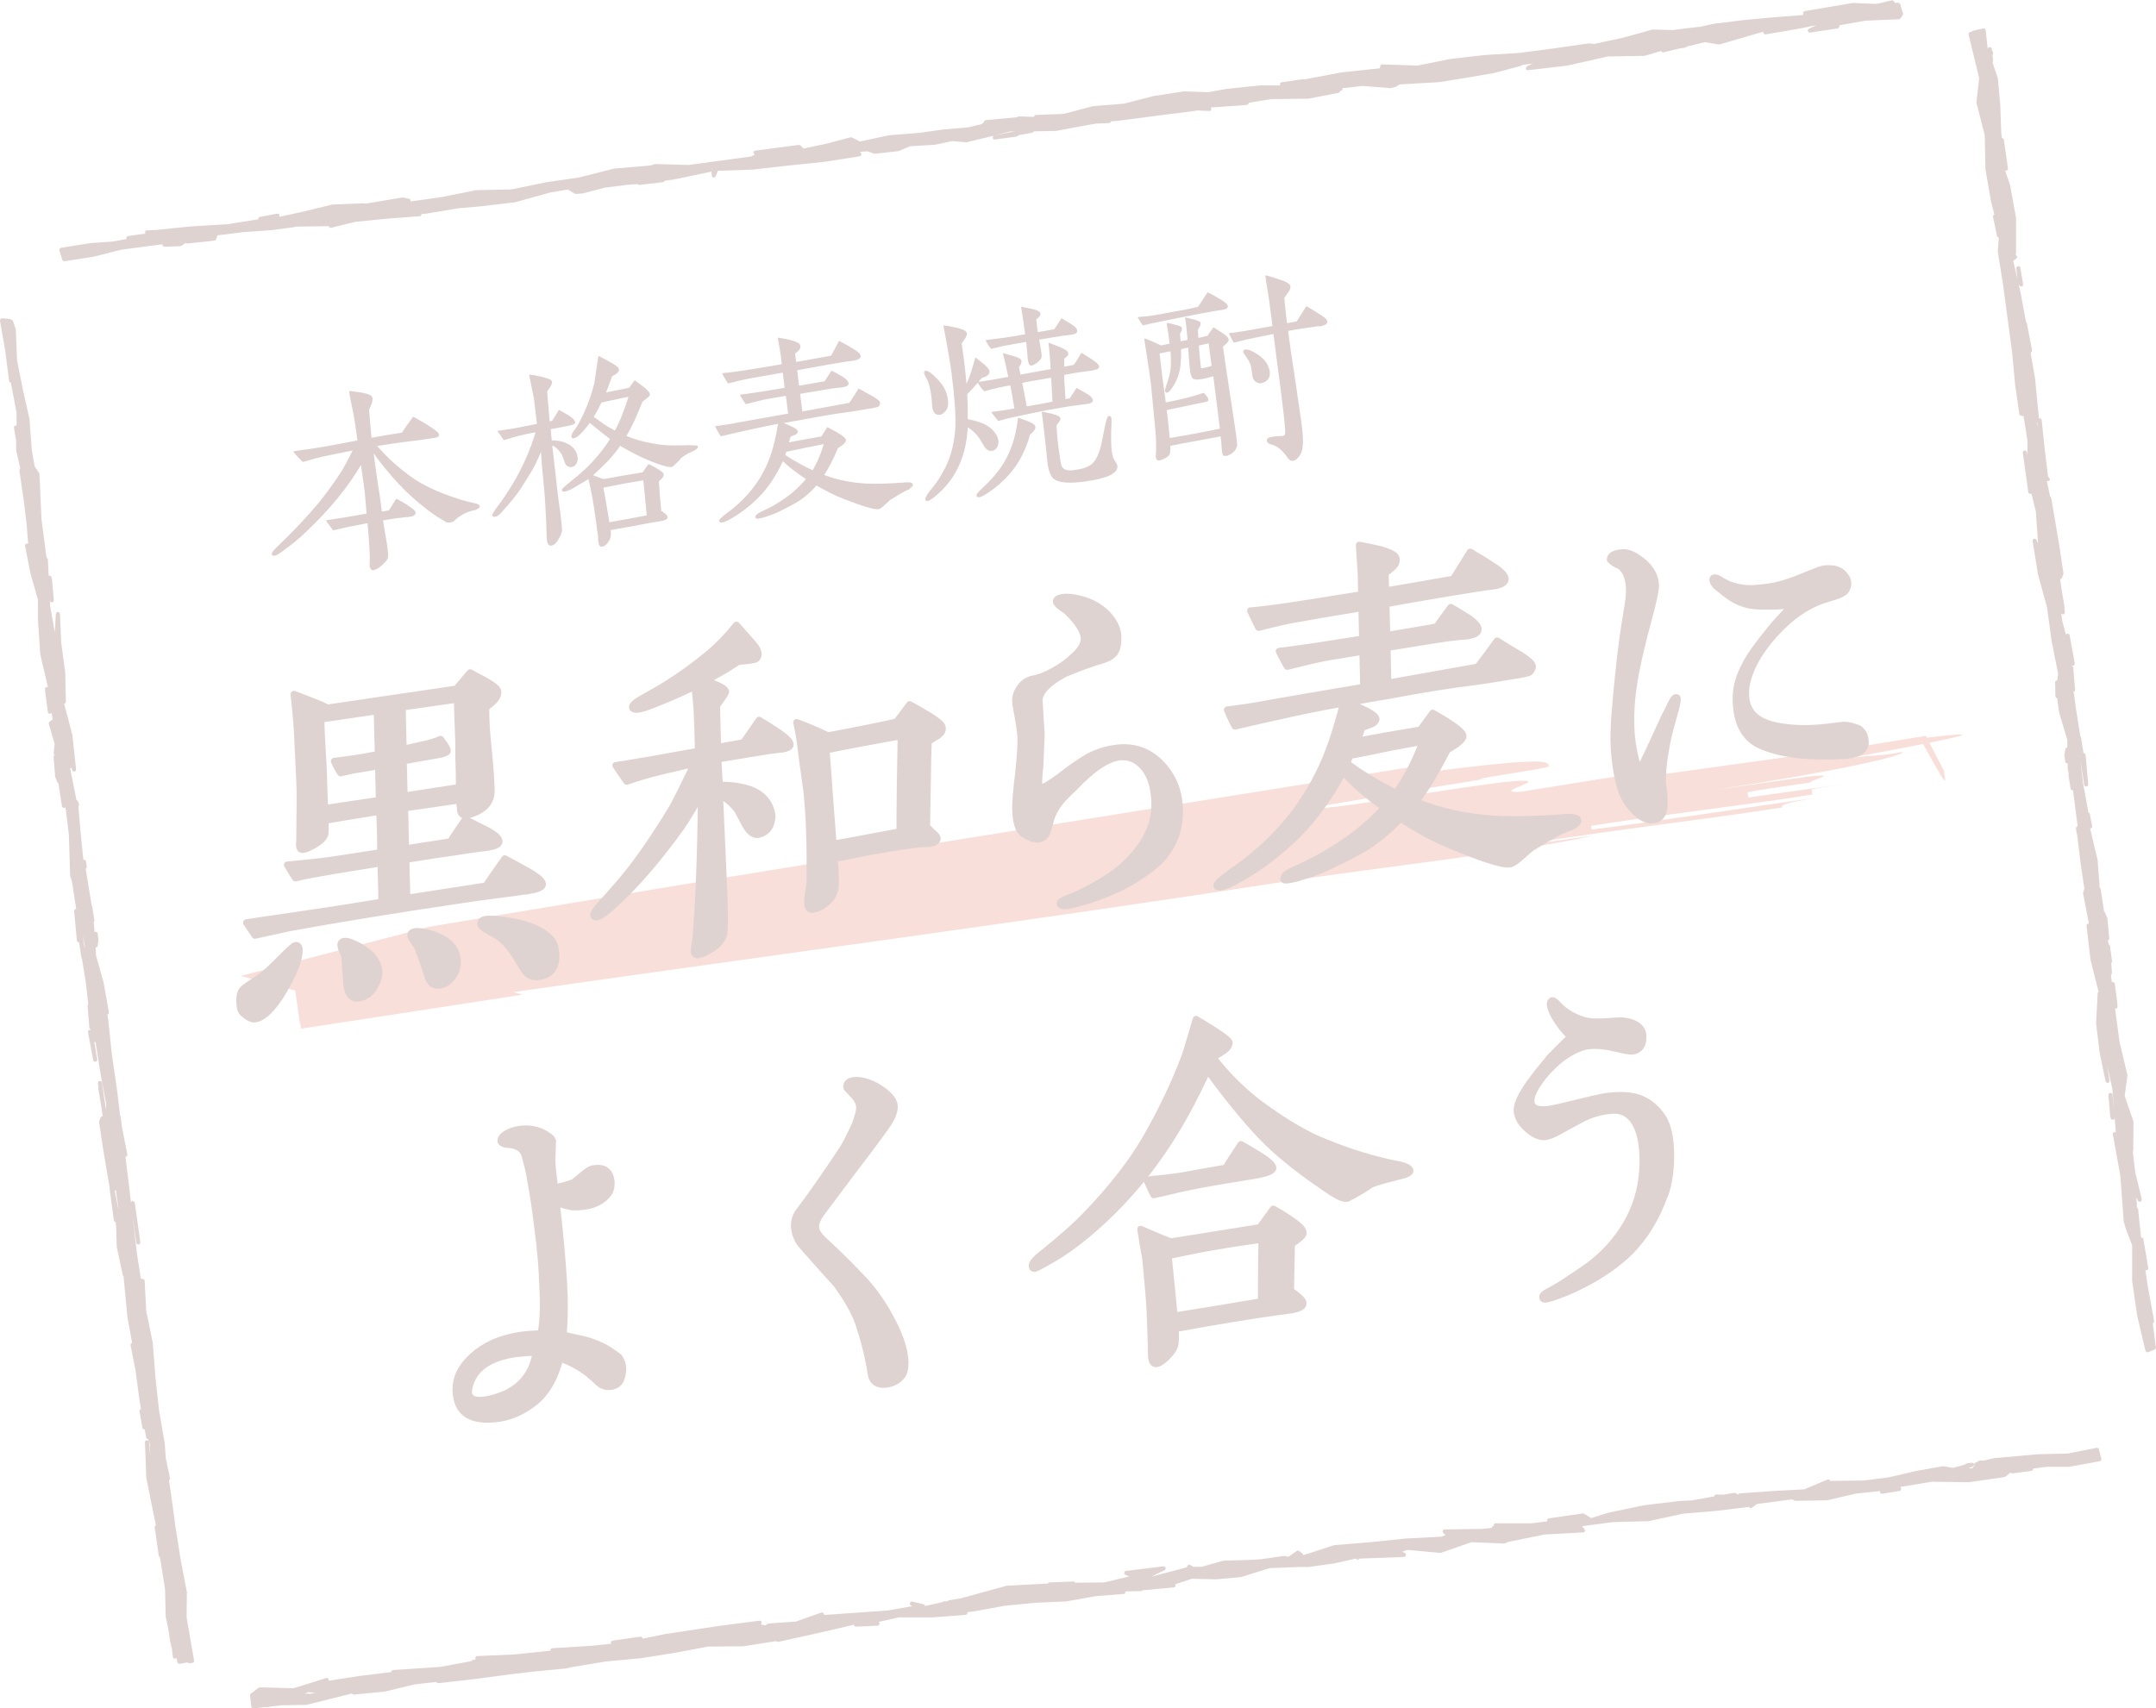 <?xml version="1.0" encoding="UTF-8"?>
<svg id="_レイヤー_2" data-name="レイヤー 2" xmlns="http://www.w3.org/2000/svg" viewBox="0 0 159 126" width="159" height="126">
  <defs>
    <style>
      .cls-1, .cls-2 {
        stroke-width: 0px;
      }

      .cls-1, .cls-3 {
        fill: #dfd3d1;
      }

      .cls-2 {
        fill: #dc6245;
        opacity: .2;
      }

      .cls-4 {
        fill: #dccfce;
        stroke: #dccfce;
        stroke-width: .1px;
      }

      .cls-4, .cls-3 {
        stroke-linecap: round;
        stroke-linejoin: round;
      }

      .cls-3 {
        stroke: #dfd3d1;
        stroke-width: .5px;
      }
    </style>
  </defs>
  <g id="_レイヤー_1-2" data-name="レイヤー 1">
    <g>
      <path class="cls-2" d="m142.11,54.42s-.05-.1-.07-.14c-2.03.33-4.03.65-5.99.97-4.86.67-9.73,1.35-14.61,2.03.58-.21,1.23-.46,0-.36-2.32.37-6.97,1.11-9.3,1.49-2.36.1,2.24-.91-.13-.81-2.36.1-11.63,1.77-13.98,1.96-7.01.94,4.61-1.01,11.58-2.12-2.35.19,4.65-.74,4.62-.92-.06-.36-.11-.72-9.45.5-2.34.28-.06-.36-.09-.54-11.79,1.89-24,3.85-36.27,5.82-6.13,1-12.28,2.01-18.39,3-6.14,1.02-12.25,2.04-18.29,3.05-2.3.6-4.57,1.19-6.83,1.78l-7.16,1.86,4.02,1.08.35,2.42s.01,0,.02,0l.06.39,6.07-.93,10.27-1.58-.67-.19c18.82-2.69,39.03-5.38,56.31-8.06,6.98-1.08,18.68-2.37,23.27-3.48l-6.99.99c6.95-1.26,13.98-1.98,20.95-3.06-.03-.18-.04-.27,2.28-.69-4.66.66-11.64,1.74-16.31,2.31l-.04-.27c4.65-.75,11.67-1.56,16.31-2.31-.01-.09-.04-.27-.05-.36,0-.04.57-.15,1.45-.28.87-.13,2.04-.3,3.2-.46-2.33.33-6.99.99-9.32,1.32-.01-.09-.04-.27-.05-.36,0-.04.57-.15,1.44-.28.87-.13,2.04-.3,3.2-.47-.03-.18,2.28-.69-.06-.45-2.33.33-4.66.66-6.99.99,4.65-.71,8.13-1.33,10.44-1.82,2.31-.49,3.45-.83,3.43-.97-2.32.42-2.36.15-4.67.57,2.24-.41,4.47-.82,6.16-1.16l.09.17c2.25,4.14,1.32,1.96,1.48,1.88-.37-.72-.74-1.43-1.11-2.14,2.81-.57,3.75-.85-.19-.37Z"/>
      <g>
        <path class="cls-1" d="m154.62,106.8l-2.11.42-2.2.05-3.24.29-.77.18h-.33s-.08.03-.11.07l-.04.04-.11.03c-.08.02-.13.09-.11.17,0,.02,0,.03.02.05l-.07.08s-.04.06-.04.09l-.2.06-.08-.07.24-.07c.08-.02.12-.1.11-.17s-.09-.13-.17-.12l-.37.05c-.05,0-.09.04-.11.08l-.92.25-.52-.1-.18-.02s-.03,0-.05,0l-2.01.36-1.98.46-1.8.23-2.5.03s-.03-.06-.05-.08c-.04-.03-.1-.04-.15-.02l-1.7.72-2.37.13-2.39.17c-.06,0-.11.04-.13.09l-.18-.11s-.07-.03-.1-.02l-.81.14-.5-.02c-.09-.01-.15.06-.16.14l-1.68.3-.9.04-2.62.32-2.59.54-1.3.4-.52-.32s-.07-.03-.1-.02l-2.49.36c-.08.01-.13.08-.13.16,0,.02,0,.04.01.06l-1.18.15h-2.62s0-.01,0-.01c-.08,0-.15.06-.15.15,0,.01.01.02.01.04h-.02c-.08.01-.13.08-.13.15l-.69.08-2.79.04c-.06,0-.11.04-.14.09-.02.06-.01.12.03.16l.17.17-.29.11-2.63.14-2.63.27-2.67.22-2.26.74s-.02-.09-.06-.12l-.26-.19c-.05-.04-.12-.04-.17,0l-.62.43-.25-.07s-.04,0-.06,0l-1.72.25-.87.05-1.84.05s-.03,0-.04,0l-1.62.46h-.61s-.02-.03-.04-.04l-.2-.1c-.07-.04-.16,0-.2.06-.02.03-.02.07-.02.11l-2.66.7,1-.48c.07-.03.1-.11.08-.18-.02-.07-.09-.11-.16-.11l-2.76.34c-.07,0-.12.06-.13.13,0,.07.03.13.09.16l.27.12-1.84.44-2.14.02c-.02-.06-.07-.09-.14-.09l-1.75.07c-.06,0-.1.04-.13.08l-3.02.16-3.39.93-.89.15s-.06.02-.08.05l-.16.04s-.02-.01-.02-.02c-.04-.01-.08,0-.12.01l-.12.06-1.25.28c0-.06-.05-.12-.11-.13l-.83-.2c-.07-.02-.15.02-.17.09s0,.15.06.19l.1.06-1.81.32-4.69.33s0-.07-.01-.1c-.03-.07-.11-.1-.19-.08l-1.89.67-1.06.07s0,0-.01,0h-.05s-.86.07-.86.07c-.02,0-.05,0-.07.02l-.21.12s-.07-.03-.11-.03h-.03s0,0,0,0l-.18-.05c.05-.03.08-.1.07-.16-.02-.07-.09-.12-.17-.11l-2.93.38-4.04.61-1.64.34s0-.05-.02-.07c-.03-.06-.09-.09-.15-.08l-2.04.29c-.08.01-.13.08-.13.16,0,.03,0,.05.02.07l-1.41.15-2.93.18c-.08,0-.14.07-.14.16,0,0,0,.02,0,.02l-2.64.28-2.76.12c-.08,0-.14.07-.14.15,0,.04.02.07.04.1l-.2.03c-.05,0-.09.04-.11.09l-2.33.43-3.46.23c-.08,0-.14.07-.14.15l-2.36.29-2.25.35s.01-.1-.02-.15c-.04-.05-.1-.07-.16-.05l-2.4.75-2.5-.06s-.07,0-.09.03l-.57.43s-.06.09-.06.14l.1.82c0,.08.07.13.15.13,0,0,.01,0,.02,0l.88-.1s.07.02.11.02l.26-.06.81-.09,1.82-.03,3.37-.84c.03.06.08.09.15.08l2.27-.22,2.19-.53,1.6-.18s.07.09.13.09c0,0,.01,0,.02,0l2.57-.29s0,0,.01,0l2.94-.39,1.65-.19,2.21-.21.38-.09,2.58-.43,2.61-.24,2.5-.4,2.45-.46,2.57-.02,2.45-.38.08.04s.07.02.1.01l2.88-.64,2.67-.62s.02.07.04.09c.03.03.07.05.12.05l1.59-.07c.08,0,.14-.07.14-.15,0-.05-.02-.1-.06-.13l1.48-.33h2.48s2.45-.19,2.45-.19c.08,0,.14-.07.14-.15,0-.02,0-.03,0-.05l.55-.07,2.2-.4,2.24-.22,2.28-.1,2.2-.39,2.04-.16c.06,0,.11-.04.13-.1,0-.03.01-.06,0-.09l1.16-.02s.08-.02.11-.06l2.29-.21c.08,0,.14-.07.14-.15,0-.03-.02-.05-.03-.07l.15-.06,1.08-.36,1.8.04,1.81-.16,2.15-.67,2.23-.08h.62s1.82-.25,1.82-.25l1.68-.37h0c.04.07.12.1.19.06l.12-.06,3.23-.12c.07,0,.12-.05.14-.11.02-.07-.01-.13-.07-.17l-.19-.11.39-.13,2.38.22s.04,0,.06,0l2.26-.79,2.39.1s.04,0,.06-.01l.27-.11,2.7-.55,2.82-.15c.06,0,.11-.04.13-.09.02-.05.01-.11-.03-.16l-.18-.21,2.28-.3,2.63-.07,2.53-.55,2.59-.22,2.28-.28s.01.02.02.03c.05.06.14.07.2.03l.38-.28,2.59-.34.16.09s.06.01.08.02l2.33-.04,2.17-.5,1.74-.18s-.01.07,0,.11c.03.06.09.1.16.09l1.27-.21c.07-.01.13-.08.13-.15,0-.06-.04-.11-.09-.14l2.35-.39,2.72.04,2.63-.38s.05-.02.08-.03l.37-.31s.07.07.12.07c0,0,.01,0,.02,0l1.4-.19c.08-.01.13-.07.13-.15,0,0,0-.01,0-.02l1.03-.13h1.64s2.24-.41,2.24-.41c.04,0,.08-.03.1-.07.02-.03.03-.08.02-.12l-.18-.69c-.02-.08-.1-.12-.17-.11ZM22.72,124.93h-.24s.25-.11.25-.11l.5.05-.41.09s-.06-.03-.09-.03h0Z"/>
        <path class="cls-1" d="m158.76,97.62c.07-.02.12-.1.1-.17l-.51-2.84-.13-.93s.04.02.06.02c0,0,.02,0,.03,0,.08-.02.13-.09.12-.17l-.36-2.12c-.01-.08-.08-.13-.17-.12l-.22-2.09c0-.05-.04-.09-.08-.12l-.05-.76.11.24c.03.07.11.1.19.08.07-.03.11-.1.1-.18l-.49-2.03-.17-1.49s.03-.06.03-.09l.02-2.07s0-.03,0-.05l-.65-1.89.2-1.5s0-.04,0-.05l-.58-2.43-.33-2.47s.02.01.04.01c0,0,0,0,.01,0,.08,0,.14-.08.13-.16l-.02-.31s0,0,0,0l-.18-1.37c-.01-.08-.09-.13-.17-.13-.02,0-.03.02-.05.03l-.06-.52.06-.13s.01-.05.01-.07l-.05-.68s.06-.08.06-.14l-.15-1.11c0-.05-.04-.1-.09-.12l-.04-.2s-.02-.06-.04-.08l-.02-.02c.08-.01.13-.08.13-.16l-.13-1.45s0-.03-.01-.04l-.17-.42s-.04-.06-.07-.08l-.1-.67s0,0,0-.01l-.15-.97s-.03-.08-.07-.1l-.16-2.07-.55-2.31s.02,0,.03,0c.07-.01.12-.08.12-.15,0,0,0-.02,0-.03l-.17-.88c-.01-.05-.05-.09-.1-.1l-.4-2.19-.19-1.62.06.37s0,0,0,0l.21,1.37c.01.07.08.13.15.13,0,0,.01,0,.02,0,.08,0,.14-.08.13-.16l-.19-2.16c0-.08-.08-.13-.15-.14,0,0,0,0-.01,0l-.18-1.15s-.02-.06-.05-.08l-.35-2.22s0,0,0,0l-.1-.8s0-.01,0-.02l-.06-.24c.07-.02.12-.08.12-.15l-.13-1.64c0-.06-.05-.1-.1-.12v-.04s.03.02.06.02c0,0,.02,0,.03,0,.08-.02.13-.09.12-.17l-.38-2.08c-.01-.08-.09-.13-.17-.12-.05,0-.08.04-.1.09l-.27-1.02-.09-.59c.02.06.07.1.13.1,0,0,.02,0,.02,0,.07-.01.13-.08.13-.15,0,0,0-.02,0-.02l-.03-.2v-.14s0-.02,0-.03c0,0,0-.02,0-.02l-.02-.12h0s0-.02,0-.02l-.21-1.25s0,0,0-.01l-.09-.64s0,0,0,0c.06,0,.12-.04.14-.1l.1-.29s.01-.05,0-.07l-.28-1.87-.31-1.85s0,0,0,0l-.31-1.82s-.04-.08-.08-.1l-.24-1.14h.04c.07.03.14,0,.17-.07s0-.14-.05-.19l-.07-.05-.25-2.05-.22-2.13c0-.08-.08-.14-.16-.13-.01,0-.02.01-.04.02l-.29-2.97-.31-1.76v-.15c.06-.03.1-.09.09-.16l-.39-2.02s-.03-.07-.06-.09l-.36-1.95-.18-.81.06.09s.08.07.13.07c.02,0,.04,0,.05,0,.07-.03.11-.09.09-.17l-.2-1.2c-.01-.08-.08-.14-.17-.12-.08.01-.14.08-.13.16l.08.78-.31-1.34.22-.16s.06-.06.06-.1c0-.04,0-.08-.04-.12l-.07-.08s.04-.06.04-.1v-2.6s-.44-2.42-.44-2.42l-.37-1.09s.04.02.06.02c0,0,.01,0,.02,0,.08-.01.13-.08.13-.15,0,0,0-.01,0-.02l-.03-.22s0,0,0,0l-.27-1.89c-.01-.07-.08-.12-.14-.12l-.05-.35-.07-2.02-.18-2.04-.4-1.18s.05-.06.05-.11c0,0,0-.01,0-.02l-.05-.42c.05-.04.07-.11.04-.18l-.05-.11s-.02-.02-.03-.03v-.12c-.02-.08-.1-.14-.18-.13-.08,0-.13.07-.13.15l-.15-1.4s-.03-.08-.06-.11c-.04-.02-.08-.03-.12-.02l-.76.17s-.07.03-.09.07l-.11.02s-.08.03-.1.07c-.02.03-.03.08-.02.12l.78,3.22-.2,1.76s0,.04,0,.05l.61,2.4.05,2.49.42,2.42.24.94c-.06.02-.1.07-.1.13,0,0,0,.02,0,.03l.25,1.2s0,0,0,0l.04.21c.01.07.07.11.14.12l-.08,1.03.39,2.45.66,4.91.23,2.47.31,2.16c0,.07.06.12.13.13l.18.02.29,1.82v1.08s-.04-.23-.04-.23c-.01-.08-.08-.14-.17-.13-.08.01-.13.07-.13.15,0,0,0,.01,0,.02l.4,2.9c.01.08.07.13.15.13,0,0,.01,0,.02,0,.02,0,.04-.02.06-.03l.33,1.34.16,2.31s-.01,0-.02,0l-.09-.22c-.03-.07-.11-.11-.18-.09-.07.02-.12.09-.11.17l.4,2.47.66,2.41.34,2.49.48,2.41-.06.5s-.01,0-.02,0c-.08,0-.14.07-.14.15l.02,1.01c0,.08.06.14.13.15l.14,1.03.61,2.05v.56c-.06,0-.14.05-.15.13l-.06.41s0,.03,0,.04l.06.46c0,.08.07.13.15.13h0s.02,0,.03-.01v.46s.08.28.08.28c-.02.02-.03.05-.03.08,0,0,0,.02,0,.02l.16,1.03c.01.07.08.13.15.13,0,0,.02,0,.02,0,0,0,0,0,.01,0l.34,2.64c-.07.01-.12.07-.12.14,0,0,0,.01,0,.02l.05.39s.02.04.03.05l.26,2.15.28,1.87s-.04.06-.04.09c0,.02,0,.03,0,.05v.03s-.01,0-.02.02c-.03.04-.05.08-.04.13l.43,2.25s-.03,0-.05,0c-.08.02-.13.09-.12.16l.29,2.51.59,2.35s-.06.07-.06.11l-.12,2.21.26,2.16.44,2.13c.02.08.09.13.17.12.08-.01.13-.09.12-.17l-.15-1.04.36,1.66.14,1.64-.13-1.22c0-.08-.07-.14-.16-.13-.08,0-.14.08-.14.16l.13,1.54s0,.02,0,.04l.05.14c.02.06.08.1.14.1.01,0,.02,0,.03,0,.06-.01.1-.07.11-.14l.09,1.07h-.02c-.05-.03-.11-.02-.15.01-.04.03-.06.09-.05.14l.55,3.07.25,3.36.15.51.47,1.24v2.63s.38,2.6.38,2.6l.6,2.54s.04.08.08.1c.02.01.05.02.07.02.02,0,.04,0,.06-.01l.47-.19c.06-.03.1-.09.09-.16l-.23-1.8Zm-8.91-67.94h.02s.03.19.03.19l-.04-.19Zm.39,1.49l.02.29-.06-.28s0,0,0,0c.01,0,.02-.01.03-.02Z"/>
        <path class="cls-1" d="m13.79,117.49l-.47-2.46-.38-2.42-.33-2.43-.15-.97s.08-.07.08-.13c0,0,0-.02,0-.03l-.25-1.2-.05-.22s-.01-.01-.01-.02l-.08-1.13-.42-2.44-.27-2.46-.19-2.5-.49-2.41-.11-2.18c0-.07-.05-.13-.12-.14l-.16-.03-.29-1.84-.32-2.75.27,1.94c.01.07.07.13.15.13,0,0,.01,0,.02,0,.07-.01.13-.07.13-.15,0,0,0-.01,0-.02l-.41-2.9c-.01-.08-.08-.14-.17-.13-.06,0-.1.05-.11.11l-.17-1.44-.24-1.94s.02,0,.04,0c.07-.02.12-.1.1-.17l-.39-1.99-.1-.79s-.02-.06-.04-.08l-.25-2.06-.36-2.47-.26-2.47-.07-.46c.08-.02.12-.09.11-.17l-.38-2.15-.57-2.05-.03-.57s0,0,0,0c.07,0,.14-.05.15-.13l.06-.41s0-.03,0-.04l-.06-.46c0-.08-.08-.13-.16-.13-.03,0-.05.02-.07.03l-.03-.46-.03-.28s.05-.06.05-.11c0,0,0-.02,0-.02l-.16-1.03s-.03-.05-.04-.07l-.44-2.71s.08-.07.08-.12c0,0,0-.01,0-.02l-.05-.39c-.01-.08-.09-.14-.17-.13-.01,0-.02.01-.03.02l-.21-2.07-.16-1.89s.05-.06.05-.1c0-.02,0-.03,0-.05l-.06-.18s-.01-.01-.02-.02c-.01-.04-.03-.08-.06-.09-.02,0-.03-.01-.05-.02l-.47-2.36s.08.01.12,0l.03.14c.02.08.09.13.17.11.08-.01.13-.08.12-.16l-.27-2.52-.61-2.33s0,0,0,0c.08,0,.14-.07.13-.15l-.05-2.18-.29-2.12-.1-2.17c0-.08-.07-.14-.15-.14h0c-.08,0-.14.06-.15.14l-.08,1.36-.34-1.93-.02-.41c.01.07.07.13.14.13,0,0,0,0,.01,0,.08,0,.14-.08.14-.16l-.14-1.57-.04-.14c-.02-.07-.1-.12-.17-.1-.01,0-.02.02-.03.02l-.06-1.21c0-.06-.05-.12-.1-.14l-.37-2.83-.15-3.34s-.01-.06-.03-.08l-.32-.46-.22-1.24-.16-2.25-.49-2.18-.43-2.16-.09-2.24s0-.03,0-.04l-.21-.63s-.05-.07-.09-.09l-.15-.06s-.03,0-.05-.01l-.51-.04c-.05,0-.09.02-.12.05-.03.03-.04.08-.04.13l.39,2.23.28,2.2c0,.07.06.12.13.13,0,0,0,0,0,0l.42,2.21v.96s-.06-.02-.08,0c-.08.02-.13.09-.11.17l.16.94v.72s.31,1.34.31,1.34c-.05.03-.08.09-.07.15l.35,2.42.18,1.52.12,1.47s-.08-.03-.12-.02c-.08.02-.13.1-.11.17l.4,2.05.55,1.92v1.5s.17,2.53.17,2.53l.57,2.43h0s-.05-.03-.09-.02c-.08,0-.14.08-.13.16l.03.31s0,0,0,0l.18,1.37c0,.08.07.13.15.13,0,0,.01,0,.02,0,.05,0,.09-.04.11-.08l.07.51-.22.15c-.05.04-.08.1-.06.17l.43,1.47-.07.67s0,.08.03.11l.04.05c-.05.03-.09.07-.08.14l.12,1.45s0,.03.01.04l.17.42s.04.03.06.04l.11.72s0,0,0,0l.15.96c.01.07.08.13.15.13,0,0,.02,0,.02,0,.04,0,.07-.03.09-.06l.25,2.03.09,2.99s0,.03,0,.04l.13.4.32,2.05s0,0-.02,0c-.08.01-.14.08-.13.16l.2,2.16c0,.08.07.14.15.14h0s0,0,.01,0l.18,1.15s.02.06.04.08l.29,1.81s-.01.02,0,.03l.17,1.48s-.06.07-.05.12l.13,1.64c0,.06.05.1.1.12v.04s-.05-.02-.08-.02c-.08.02-.13.09-.12.17l.38,2.07c.01.07.08.12.15.12,0,0,.02,0,.03,0,.08-.01.14-.09.12-.17l-.15-.92-.07-.35s0,0,0,0c0,0,.01,0,.02,0,.03,0,.04-.02.06-.04l.04.18.35,2.23.41,2.18-.02.42-.03-.21s0,0,0,0l-.23-1.57s0,0,0,0l-.03-.21c-.01-.08-.09-.14-.17-.12-.07.01-.13.08-.13.15,0,0,0,.02,0,.02l.03.21s0,0,0,0v.12s0,.02,0,.04c0,0,0,.02,0,.02l.02.14s0,0,0,0l.21,1.24s0,0,0,0l.09.66c-.07,0-.13.04-.16.1l-.1.29s0,.05,0,.07l.28,1.87.31,1.85s0,0,0,0l.19,1.11s-.02.03-.01.05l.28,2.06h0s0,.06.01.08l.03.2c0,.07.06.12.13.13h0l.04.42.04,1.41.45,2.1s.03.05.05.07l.29,3.02.34,1.87s0,0,0,0v.02s0,0,0,0c-.08.02-.12.1-.11.17l.38,1.95.28,2.13.11.64s-.01,0-.02,0c-.07.03-.11.1-.09.17l.21,1.2c.01.07.08.12.15.12,0,0,.01,0,.02,0,0,0,0,0,0,0l.11.6c.01.06.06.11.12.12h.03s.11.33.11.33l.05.99-.1-1.1c0-.08-.06-.13-.16-.14-.08,0-.14.07-.14.16l.1,2.61.48,2.4.23,1.11c-.05.02-.09.07-.09.13,0,0,0,.01,0,.02l.03.21s0,0,0,0l.27,1.89s.04.08.08.1l.07.39.31,1.96.05,2.04.2.94.13.89v.06s.03.03.04.04l.03.26s.02.07.05.09l.08.68c0,.08.07.13.15.13,0,0,.01,0,.02,0,.04,0,.08-.03.1-.06l.06.32c.01.07.08.12.15.12,0,0,.02,0,.02,0l.58-.1s.09.08.15.07l.21-.04c.08-.01.14-.09.12-.17l-.55-3.2.02-1.79Zm-5.26-29.26l-.07-.4s.06-.02.08-.04l.2,1.32s-.01.01-.02.02l-.18-.9Zm-2.3-18.64l.02.41-.15-.96.13.55Z"/>
        <path class="cls-1" d="m21.74,16.72l2.5-.04s.02.07.05.09c.04.03.09.04.14.03l1.74-.43,2.36-.24,2.42-.18c.08,0,.14-.07.14-.15,0-.01,0-.02,0-.04l.18.02s.03,0,.04,0l2.52-.42,1.53-.13,2.63-.31,2.55-.71,1.33-.23.53.31s.06.02.09.02l.53-.05.7-.19h.02s0,0,.01,0l.86-.23,1.68-.21.72-.05s.08.07.14.06l1.74-.2c.06,0,.11-.05.12-.1l.89-.14,2.57-.54.02.29c0,.07.05.13.12.14.07.01.14-.02.16-.09l.18-.4,2.57-.09,2.63-.3,2.64-.27,2.61-.41c.05,0,.09-.04.11-.09.02-.05.02-.1-.01-.14l-.07-.1.55-.04.48.18s.05.01.07,0l1.71-.19s.03,0,.04-.01l.83-.35,1.83-.11,1.28-.27,1.06.09s.07,0,.1-.03l1.92-.46c-.06.03-.1.09-.09.16.01.08.09.14.17.12l1.56-.21s.04-.01.06-.02l.14-.09.98-.18c.05-.01.1-.05.11-.1l1.64-.03,2.3-.43.65-.11s.02,0,.03,0l.94-.04c.07,0,.13-.06.14-.13l.53-.04,3.99-.52.37-.03s.05-.01.07-.02l1.45-.19.84.04c.06,0,.12-.03.14-.09.02-.06.01-.12-.03-.17l2.04-.14.62-.05c.08,0,.14-.08.14-.16h0s1.66-.27,1.66-.27l2.75-.03,2.21-.43s.09-.04.11-.09c0-.02,0-.03,0-.05h.06c.08-.02.14-.1.13-.18,0,0-.01-.01-.01-.02l1.48-.17,2.03.16s.03,0,.05,0l.36-.09s.03-.01.04-.02l.25-.16,2.93-.17,1.99-.32,2.04-.35,2.01-.53s.07-.04.09-.07l.75-.1-.41.21c-.06.03-.1.11-.07.18.02.07.09.12.16.1l2.89-.34,2.88-.65s.03-.01.05-.02l2.74-.05s.03,0,.04,0l1.21-.36s0,0,0,0c.02.07.1.12.18.1l1.24-.3s.01,0,.02,0c0,0,.01,0,.02,0l.34-.05s.08-.04.1-.08l1.32-.32,1.01.17s.05,0,.07,0l3.22-.94v.07s.04.07.07.1c.03.02.07.03.11.03l2.44-.42,1.31-.26-.55.26c-.07.03-.1.11-.08.18.02.07.1.11.17.1l2.02-.3c.07-.01.12-.07.13-.14,0-.03,0-.06-.02-.09l1.91-.34,2.5-.11s.09-.02.11-.06l.17-.24s.04-.09.02-.13l-.2-.67c-.02-.07-.09-.1-.15-.11h-.22s-.12-.13-.12-.13c-.04-.04-.09-.06-.15-.05l-1.11.26-1.76-.07-3.53.6c-.07.01-.13.08-.12.15v.14s-2.11.16-2.11.16l-2.26.21-2.25.28-.94.21-1.09.12s0,0,0,0h0l-.96.13-1.46-.04s-.03,0-.04,0l-2.13.59-2.16.47-.41-.04-2.58.37-2.58.34-2.53.15-2.51.29-2.45.49-2.58-.09c-.08,0-.14.05-.15.13l-.03.16-2.83.3-2.75.52s-.06-.03-.1-.02l-1.56.23c-.07,0-.12.07-.13.14,0,.03,0,.07.02.09h-1.5s-2.46.26-2.46.26l-1.36.24-1.79-.06-2.25.35-2.17.56-2.27.18-2.16.57-2.05.08c-.08,0-.14.06-.14.14,0,0,0,0,0,0l-1.15-.03h0s-.08.02-.11.06l-2.29.21c-.08,0-.14.07-.14.15,0,0,0,0,0,0l-.19.15-1.01.24-1.8.15-1.77.25-2.25.18-2.14.46-.58-.3s-.07-.02-.11-.01l-1.77.47-1.7.36-.2-.22s-.08-.05-.13-.05l-3.22.42c-.08.01-.13.08-.13.15,0,.06.04.11.1.14l-.26.14-4.64.63-2.41-.07s-.04,0-.06,0l-.28.1-2.75.24-2.56.65-2.46.36-2.52.52-2.64.06-2.54.51-2.28.32s.01-.08,0-.12c-.02-.04-.06-.07-.1-.08l-.45-.09s-.04,0-.05,0l-2.69.45-.22-.02-2.26.09-2.18.53-1.74.38h0s.05-.12.02-.17c-.03-.06-.1-.08-.16-.07l-1.27.24c-.08.01-.13.08-.12.16,0,0,0,.02,0,.02l-2.3.36-2.67.16-2.63.27-.62.02c-.06,0-.11.04-.13.09-.02.05,0,.11.03.15l-1.28.18c-.08.01-.13.07-.13.15,0,0,0,.01,0,.02,0,.02.02.04.03.05l-1.06.19-1.61.11-2.18.35s-.08.03-.1.07-.03.08-.02.12l.21.69c.02.06.08.11.14.11,0,0,.02,0,.02,0l2.14-.33,2.04-.52,3.05-.4v.05c.02.08.08.12.16.13l1.14-.04s.05,0,.08-.02l.34-.22s0,0,.01,0c.03.03.07.04.12.04l1.45-.15.54-.07c.06,0,.1-.05.12-.1l.1-.28,1.93-.24,2.04-.14,1.8-.24Zm52.77-7.02l.36-.02-1.51.3,1.15-.28Z"/>
      </g>
      <g>
        <path class="cls-3" d="m20.97,73c-.81,1.38-1.54,2.09-2.18,2.17-.15.02-.36-.05-.61-.23-.25-.18-.4-.34-.43-.48-.03-.14-.07-.35-.08-.59,0-.39.07-.69.22-.86.15-.17.41-.32.77-.57.44-.29.74-.51.83-.58.21-.17.71-.65,1.56-1.5.41-.41.65-.61.74-.62.18-.02.27.09.28.29.02.68-.35,1.68-1.1,2.96Zm17.82-7.28c-.81.13-2.04.27-3.69.5-5.64.82-10.17,1.57-13.58,2.19-.03,0-.96.2-2.72.59l-.63-.94c.9-.14,1.98-.3,3.12-.46,1.17-.17,3.45-.5,6.87-1.06l-.07-2.88c-.75.12-1.89.31-3.39.55-1.23.21-2.22.38-2.91.56-.16-.22-.34-.55-.6-.97,1.05-.1,2.19-.2,3.36-.37,1.14-.17,2.31-.36,3.51-.54.01-.78-.01-1.79-.07-3.03-1.65.26-3,.48-4.02.66.04.56.02.92,0,1.01-.11.34-.47.65-1.06.93-.33.19-.57.25-.72.18-.09-.05-.13-.22-.1-.52.02-.27.01-.78.02-1.49,0-1.04.04-2.06-.01-2.98l-.18-3.79c-.05-.74-.13-1.62-.24-2.65.36.13.94.36,1.76.68.15.07.4.16.7.33.06,0,3.24-.48,9.51-1.4l1.02-1.2c.73.39,1.19.63,1.34.73.46.27.71.51.71.66.04.35-.25.75-.88,1.15-.02.45,0,1.37.13,2.7.08.74.2,1.85.26,3.31.05.77-.3,1.32-.98,1.67-.33.16-.6.25-.84.28-.3.04-.45-.1-.46-.42,0-.03,0-.15-.04-.35-.03-.17-.04-.29-.04-.35-.15.05-1.5.24-4.02.6l.07,3,3.3-.51c.2-.35.58-.9,1.1-1.65.3.17.82.41,1.52.77.7.36,1.04.68.96.93-.05.19-.41.32-1.1.4-.81.1-1.59.22-2.28.33-.27.03-1.44.2-3.48.53l.07,2.85,5.82-.9c.26-.39.73-1.07,1.4-2.01.82.44,1.49.8,2.04,1.13.52.33.77.59.74.8-.06.22-.47.35-1.22.47Zm-10.82-6.69l-.06-2.55c-.27.06-.72.15-1.35.25-.27.03-.75.12-1.44.29-.12-.16-.28-.44-.47-.87.33-.04.9-.11,1.71-.23.42-.08.93-.17,1.53-.27l-.08-3.21-4.14.61c.02.92.08,2.13.18,3.64.01.5.04,1.48.1,2.94l4.02-.6Zm-.44,13.9c-.29.42-.65.64-1.1.7-.51.06-.82-.32-.87-1.12l-.14-1.92c-.03-.09-.06-.23-.16-.43-.09-.2-.13-.37-.13-.46,0-.15.08-.25.29-.27.21-.03.58.11,1.09.38.95.54,1.41,1.17,1.43,1.88.01.42-.13.82-.42,1.24Zm6.22-21.35l-4.08.58.07,3.09c.33-.07.72-.15,1.23-.27.63-.13,1.14-.28,1.52-.45.34.44.53.74.5.89-.03.09-.24.18-.69.26l-2.55.45.06,2.58,4.05-.63c.02-.54,0-.92,0-1.13l-.03-1.07c-.01-.42.01-.78,0-1.04-.07-1.57-.09-2.64-.11-3.26Zm-.38,20.48c-.26.36-.59.58-.98.62-.45.05-.73-.21-.89-.79-.13-.46-.36-1.15-.71-2.03,0-.03-.09-.17-.25-.39s-.25-.36-.25-.45c0-.18.11-.28.38-.31.21-.02.57.02,1.03.15,1.33.38,2.01,1.07,2.04,2.08,0,.39-.1.76-.37,1.12Zm6.35-.01c-.42.05-.81-.08-1.07-.5l-.66-1.08c-.41-.64-.84-1.12-1.33-1.45-.24-.12-.49-.27-.7-.39-.34-.2-.52-.35-.52-.5,0-.18.14-.29.47-.33.09-.01.3,0,.63.01,1.96.18,3.3.65,4.04,1.42.28.26.41.7.42,1.26.02.92-.42,1.45-1.29,1.55Z"/>
        <path class="cls-3" d="m57.66,55.25c-.45.08-.87.1-1.29.18l-3.42.56.11,1.92c.57,0,1.17.04,1.75.18,1.15.25,1.86.88,2.09,1.84.07.29.04.59-.1.94-.14.34-.41.55-.77.66-.36.13-.69-.07-1.01-.59-.22-.39-.41-.79-.63-1.18-.4-.52-.87-.91-1.32-1.12l.21,4.74c.12,2.4.16,3.97.15,4.75,0,.36-.02.6-.04.75-.05.22-.2.47-.4.7-.15.17-.38.34-.71.53-.33.19-.59.31-.78.33-.21.02-.3-.08-.31-.32,0-.15.08-.55.13-.97.21-2.5.36-6.06.4-10.62-.58,1.08-1.07,1.88-1.45,2.44-1.75,2.44-3.47,4.44-5.21,5.98-.5.45-.86.67-1.07.69-.15.02-.21-.03-.21-.15,0-.15.23-.47.7-.98,1-1.1,1.82-2.06,2.46-2.94.82-1.11,1.69-2.41,2.58-3.88.26-.42.81-1.56,1.69-3.36-.81.19-1.77.39-2.81.66-.75.18-1.47.41-2.18.65-.19-.25-.47-.66-.81-1.18.6-.07,1.47-.24,2.64-.43l3.45-.62c-.03-1.25-.06-2.26-.1-3-.04-.59-.09-1.18-.16-1.77-1.04.51-2.17,1-3.34,1.44-.78.3-1.2.32-1.26.12-.06-.17.23-.41.91-.79,1.66-.88,3.23-1.96,4.71-3.18.74-.62,1.41-1.33,2.05-2.12.28.29.68.78,1.24,1.4.4.46.47.84.24,1.07-.09.1-.54.15-1.35.22-.3.18-.65.44-1.1.7-.27.15-.71.38-1.28.72.97.33,1.46.6,1.46.81,0,.09-.23.42-.67,1.03l.08,3.06,1.89-.34c.32-.43.7-.98,1.16-1.66.34.2.83.5,1.47.93.58.41.86.7.83.91-.03.15-.23.24-.62.31Zm11.42-.95c-.41.26-.62.4-.62.43-.02.63-.05,1.73-.07,3.37l-.05,2.9c.09.08.25.21.43.4.28.23.4.4.34.52-.03.12-.15.2-.32.25-.15.05-.33.07-.6.07-.33,0-.54.03-.63.05-.33.04-1.23.15-2.7.41-.78.12-1.89.37-3.33.64.08,1,.1,1.66.08,1.99-.02.42-.19.77-.46,1.07-.38.4-.8.63-1.22.68-.24.03-.36-.14-.37-.49,0-.24.02-.57.1-.99.05-.3.08-.55.07-.66.03-2.54-.03-4.76-.25-6.73-.07-.56-.22-1.46-.37-2.7-.08-.68-.18-1.41-.36-2.22.52.18,1.31.5,2.31.98,2.61-.49,4.31-.84,5.06-1.02.2-.26.53-.69.96-1.28.34.17.83.47,1.47.84.3.2.49.33.55.38.28.21.4.37.4.52.03.2-.11.43-.44.62Zm-2.62-.02c-2.43.44-4.26.78-5.54,1.05.04.23.13,1.59.31,4.07l.22,2.86c1.08-.19,2.73-.5,4.91-.91,0-.86.01-2.06.03-3.55l.06-3.52Z"/>
        <path class="cls-3" d="m84.94,64.03c-.8.6-1.6,1.11-2.46,1.52-.98.44-1.91.79-2.77,1.02-.57.16-.9.23-.99.24-.36.04-.54-.02-.55-.17,0-.09.18-.23.53-.36.21-.08.45-.17.72-.29,1.52-.72,2.67-1.45,3.5-2.2,1.53-1.43,2.28-2.95,2.24-4.53-.03-1.31-.36-2.25-1-2.86-.46-.45-1.01-.62-1.58-.56-.93.11-2.06.87-3.35,2.25-.21.2-.53.48-.91.91-.44.5-.67.97-.81,1.38-.08.31-.17.62-.28.96-.11.34-.32.51-.62.55-.27.03-.57-.05-.88-.22-.34-.17-.55-.41-.65-.73-.1-.29-.17-.69-.18-1.23-.01-.56.06-1.44.21-2.62.12-1.15.19-2.02.18-2.58-.01-.42-.12-1.18-.33-2.28-.04-.2-.07-.38-.07-.53,0-.33.08-.6.28-.9.26-.42.62-.64,1.01-.72.6-.1,1.34-.43,2.2-1.01.33-.22.68-.53,1.06-.9.35-.37.52-.75.51-1.07-.01-.54-.45-1.23-1.31-2.05-.12-.07-.25-.18-.4-.28-.21-.15-.34-.29-.34-.41,0-.15.17-.26.5-.3.33-.04.78,0,1.3.14.7.18,1.31.5,1.83.97.58.56.9,1.17.92,1.8.01.45-.04.81-.18,1.06-.17.32-.53.54-1.07.69-.57.16-1.46.47-2.68.98-1.22.65-1.86,1.32-1.88,1.95.04.56.09,1.39.15,2.48-.02.42-.03,1.2-.09,2.33-.02.27-.08.66-.09,1.17-.02.33.04.5.16.49.21-.03.65-.29,1.34-.79.41-.32,1-.78,1.8-1.29.8-.51,1.61-.76,2.45-.86,1.23-.15,2.29.2,3.19,1.08.93.93,1.41,2.07,1.44,3.46.04,1.75-.64,3.2-2.03,4.29Z"/>
        <path class="cls-3" d="m115.79,61c-.27.12-.51.21-.75.33-.48.24-1.19.65-2.11,1.21-.26.24-.53.45-.79.69-.35.31-.62.49-.8.51-.57.07-2.12-.43-4.64-1.5-1.03-.44-2.16-1.05-3.42-1.86-.82.84-1.65,1.54-2.51,2.09-.59.37-1.51.84-2.76,1.43-.71.35-1.52.63-2.39.88-.63.16-.96.2-.96.06,0-.21.23-.42.68-.62.89-.4,1.64-.76,2.2-1.1,1.81-1.02,3.32-2.18,4.55-3.55-.64-.43-1.2-.9-1.72-1.34-.43-.37-.86-.79-1.33-1.27-1.18,2.2-2.58,4-4.2,5.42-1.09.96-2.27,1.82-3.61,2.55-.54.3-.95.47-1.22.5-.15.02-.24,0-.27-.09-.06-.11.29-.45,1.06-.99,3.11-2.13,5.33-4.75,6.73-7.86.54-1.17,1.05-2.69,1.54-4.62-1.95.35-3.6.7-4.91,1-.72.15-1.74.39-3.08.7-.16-.28-.35-.67-.57-1.21.99-.12,2.04-.27,3.21-.5.93-.17,3.21-.56,6.84-1.17l-.06-2.64-2.61.43c-.57.1-1.56.33-2.96.68-.16-.25-.35-.64-.6-1.12.78-.09,1.77-.24,2.97-.41.72-.12,1.77-.27,3.18-.5l-.05-2.29c-2.13.34-3.72.62-4.77.81-.75.12-1.71.35-2.84.64-.16-.31-.35-.7-.6-1.24.39-.02,1.29-.12,2.73-.33.18-.02,2.01-.3,5.46-.86l-.03-1.4c-.01-.48-.09-1.21-.14-2.25.51.09,1.03.2,1.54.32.76.21,1.15.43,1.19.66.04.26-.05.48-.31.69-.15.14-.32.28-.5.39l.03,1.31c.66-.11,2.31-.39,4.98-.86.52-.81.93-1.48,1.25-2,.46.27,1.1.64,1.86,1.15.55.38.8.71.72.93-.06.19-.32.34-.77.42-.03,0-.54.06-1.56.22-.81.13-2.94.47-6.45,1.1l.06,2.32c1.95-.32,3.18-.53,3.66-.62.2-.29.55-.75,1.05-1.44.33.17.79.47,1.4.84.46.36.68.63.62.85-.03.21-.32.34-.83.43-.51.03-.99.09-1.5.15-.9.14-2.37.37-4.38.7l.06,2.61,6.62-1.18c.32-.43.82-1.08,1.43-1.93.7.45,1.28.8,1.68,1.02.67.43.98.72.93.93-.08.22-.17.35-.26.39-.09.04-.36.1-.78.18-.12.01-.63.1-1.5.24-.69.11-1.29.21-1.86.28-1.59.19-3.72.53-6.39,1.03-.54.09-1.47.24-2.82.49.36.14.85.35,1.46.66.4.22.61.4.62.55-.03.15-.14.29-.35.37-.21.08-.45.17-.69.26-.08.22-.2.56-.37,1,1.11-.22,2.67-.5,4.68-.83.29-.42.58-.81.9-1.24,1.53.86,2.26,1.43,2.24,1.7,0,.15-.17.35-.5.6-.27.18-.47.32-.65.38-.89,1.74-1.67,3.03-2.34,3.85,1.73.72,3.64,1.14,5.72,1.28,1.48.09,3.16.04,5-.09.33-.04.57-.04.72-.03.33.02.51.09.52.21.03.15-.14.31-.53.51Zm-13.27-5.86c-.66.14-1.65.35-2.97.59-.03.12-.11.31-.23.56.55.41,1.13.82,1.78,1.19.46.3,1.1.64,1.86,1.03.76-1.07,1.42-2.34,1.98-3.84-.12.04-.93.2-2.43.47Z"/>
        <path class="cls-3" d="m123.53,52.42c-.08.28-.16.65-.3,1.11-.14.49-.3,1.17-.43,1.99-.16.91-.2,1.63-.19,2.14,0,.15.04.38.08.71.04.32.04.59.05.77.02.83-.24,1.28-.81,1.35-.48.06-.97-.21-1.49-.77-.43-.45-.71-.96-.88-1.44-.33-1.09-.51-2.29-.54-3.63-.03-1.04.14-3.08.48-6.16.12-1.03.28-2.18.49-3.42.13-.7.18-1.24.17-1.6-.02-.86-.28-1.46-.74-1.76-.21-.06-.46-.21-.67-.43,0-.27.26-.45.8-.51.39-.05.81.08,1.24.39.86.58,1.29,1.25,1.31,2.05,0,.33-.18,1.21-.6,2.72-.69,2.56-1.12,4.63-1.2,6.22-.04.63-.03,1.14-.02,1.46.03,1.04.23,2.15.59,3.27.4-.76,1.03-2.12,1.92-4.07.12-.22.29-.54.49-.98.14-.28.26-.42.38-.37.09.02.04.35-.13,1Zm12.39,3.32c-1.11.07-2.17.05-3.16-.04-1.3-.14-2.33-.41-3.09-.79-1.07-.56-1.6-1.63-1.64-3.26-.02-.74.14-1.51.52-2.29.31-.66.69-1.24,1.1-1.77.26-.36.64-.82,1.14-1.45.29-.33.79-.87,1.47-1.6-.51.12-1.02.18-1.53.18-.75,0-1.29,0-1.63-.07-.7-.12-1.3-.44-1.83-.85-.15-.13-.4-.31-.71-.57-.16-.19-.25-.33-.25-.45,0-.09.03-.15.12-.16.09-.01.21.03.36.11.15.1.37.22.67.37.64.25,1.3.35,1.96.3.63-.05,1.26-.12,1.86-.28.42-.11.96-.29,1.58-.55.92-.38,1.49-.59,1.64-.61.75-.09,1.27.09,1.55.5.16.19.22.36.23.57,0,.18-.05.33-.14.49-.12.22-.56.42-1.37.64-1.2.35-2.29,1.02-3.29,2-.53.51-.94.98-1.23,1.37-.53.69-.9,1.33-1.13,1.92-.26.6-.39,1.18-.38,1.74,0,1.22.71,1.97,2.01,2.29,1.09.26,2.42.34,4.01.15l1.17-.14c.24,0,.51.03.82.14.18.07.3.08.4.16.09.08.19.19.28.35.1.2.13.4.14.67-.02.57-.58.87-1.63.94Z"/>
        <path class="cls-3" d="m45.76,101.8c-.14.29-.38.43-.74.48-.33.04-.6-.05-.85-.26-.16-.16-.43-.4-.8-.71-.58-.44-1.25-.83-2.07-1.12-.38,1.51-1.05,2.66-2.03,3.37-.86.64-1.75,1.01-2.71,1.1-.87.1-1.56,0-2.05-.29-.58-.35-.87-.97-.89-1.83-.02-.86.35-1.65,1.09-2.36.68-.65,1.45-1.1,2.38-1.39.45-.14.99-.27,1.56-.33.3-.04.72-.06,1.26-.09.13-.94.17-1.75.15-2.43-.01-.42-.01-.59-.08-1.96-.06-1.33-.25-2.95-.51-4.82-.07-.56-.21-1.34-.39-2.4-.07-.38-.2-.93-.4-1.65-.16-.34-.47-.57-.95-.66l-.45-.04c-.21-.06-.33-.14-.34-.23-.04-.26.26-.54.85-.76.21-.05.39-.11.6-.13.72-.09,1.39.07,1.97.45.24.15.37.28.4.43-.02.33-.04.84-.05,1.47,0,.42.09,1.06.2,1.97.69-.14,1.17-.29,1.43-.41.09-.07.32-.28.71-.59.26-.24.53-.39.8-.42.48-.06.81.05,1.03.35.12.19.19.45.2.72,0,.36-.08.63-.28.87-.32.37-.71.59-1.12.73-.15.05-.36.1-.69.14-.33.04-.6.04-.78.03-.33-.05-.73-.15-1.18-.34.27,2.38.44,4.3.53,5.74.01.45.05.89.06,1.27.02.98-.01,1.91-.08,2.78.61.14,1.06.23,1.33.29.45.09.97.27,1.52.53.33.14.73.42,1.25.8.19.27.29.56.29.89,0,.27-.05.51-.16.79Zm-7.48-1.97c-2.19.26-3.4,1.12-3.7,2.59-.13.67.26.95,1.13.85.48-.06.99-.21,1.55-.45,1.28-.6,2.04-1.61,2.27-3.07-.45.02-.87.04-1.26.09Z"/>
        <path class="cls-3" d="m66.47,101.53c-.26.33-.65.52-1.1.58-.66.08-1.03-.17-1.13-.76-.18-1.17-.48-2.44-.94-3.79-.29-.8-.82-1.75-1.6-2.82-.53-.59-1.39-1.53-2.54-2.85-.37-.4-.53-.89-.58-1.39-.01-.45.1-.85.42-1.24.73-.95,1.78-2.45,3.11-4.45.26-.39.55-.99.95-1.84.23-.62.34-1.05.33-1.26,0-.3-.13-.61-.47-.96-.31-.32-.49-.51-.49-.54,0-.3.17-.47.56-.51.45-.05,1,.09,1.64.43.64.37,1.04.74,1.23,1.1.06.14.1.26.1.4,0,.33-.13.7-.42,1.18-.26.39-.7.98-1.25,1.73-.73.95-1.93,2.55-3.62,4.81-.38.49-.55.9-.51,1.19,0,.24.16.52.47.84.65.61,1.63,1.5,2.87,2.82.83.85,1.49,1.79,2.02,2.74.79,1.4,1.21,2.57,1.23,3.55.01.45-.07.81-.28,1.05Z"/>
        <path class="cls-3" d="m102.87,86.85c-.75.18-1.32.34-1.73.5-.47.33-1.07.69-1.78,1.05-.24.06-.6-.11-1.12-.43-1.99-1.31-3.58-2.55-4.79-3.72-1.26-1.25-2.75-3.04-4.4-5.31-1.06,2.3-2.15,4.28-3.26,5.9-1.34,1.98-2.86,3.74-4.54,5.28-1.41,1.3-2.74,2.29-4.02,2.98-.53.3-.83.46-.92.47-.09.01-.15-.01-.18-.1-.09-.2.14-.52.73-.98,1.36-1.09,2.51-2.09,3.42-3.06,1.79-1.88,3.19-3.69,4.2-5.42,1.18-2.05,2.16-4.1,2.92-6.13.14-.4.39-1.3.81-2.69,1.62.97,2.45,1.53,2.45,1.73-.03.21-.14.4-.41.59-.27.18-.53.33-.8.48,1.12,1.44,2.32,2.61,3.58,3.53,1.75,1.28,3.3,2.2,4.64,2.72,1.85.76,3.61,1.3,5.28,1.63.7.13,1.03.29,1.04.5,0,.15-.35.31-1.1.46Zm-7.62,4.9c0,.15-.03,1.31-.07,3.46.61.43.92.72.93.93,0,.27-.38.43-1.16.53-.63.08-1.44.2-2.46.35-2.43.38-4.38.73-5.82.99.05.68.03,1.1-.06,1.32-.08.22-.26.48-.58.79-.32.31-.59.49-.8.48-.18,0-.31-.2-.32-.65l-.03-1.22c-.04-1.46-.09-2.58-.17-3.43-.05-.62-.13-1.47-.24-2.59-.1-.43-.21-1.14-.35-2.04.49.21,1.22.54,2.22.93.81-.13,3-.48,6.57-1.05l.99-1.37c.46.24,1.01.59,1.65,1.05.4.31.59.56.56.77-.03.15-.29.39-.85.76Zm-2.86-5.02c-.45.08-1.32.22-2.61.43-.48.09-1.29.21-2.46.47-.48.09-1.23.3-2.24.51-.13-.25-.29-.62-.51-1.1,1.14-.11,2.04-.21,2.73-.33.39-.08,1.44-.26,3.09-.55.17-.29.55-.87,1.13-1.74.58.32,1.13.67,1.65.99.52.36.74.63.71.78-.09.22-.56.39-1.49.54Zm-2.73,5.21c-1.23.21-2.4.46-3.5.69.11.97.24,2.47.44,4.44,1.41-.23,3.57-.57,6.42-1.06,0-1.04,0-2.56.04-4.59-.75.12-1.86.25-3.39.52Z"/>
        <path class="cls-3" d="m122.75,88.18c-.59,1.65-1.43,3.03-2.52,4.14-1.21,1.19-2.75,2.17-4.68,3-.63.25-1.13.43-1.46.5-.21.05-.33,0-.33-.14,0-.12.14-.26.44-.41.24-.12.56-.31.98-.56,1.1-.73,1.81-1.2,2.13-1.45.68-.53,1.24-1.07,1.74-1.7,1.46-1.78,2.16-3.83,2.11-6.18-.02-.68-.09-1.27-.25-1.79-.23-.75-.6-1.27-1.12-1.53-.3-.14-.7-.19-1.15-.13-.69.08-1.32.28-1.88.55-.42.23-1.01.54-1.75.95-.45.26-.8.39-1.04.42-.42.05-.88-.16-1.4-.64-.46-.42-.68-.87-.69-1.32-.01-.5.39-1.3,1.18-2.34.26-.36.7-.89,1.26-1.58.29-.3.79-.81,1.5-1.49-.46-.45-.87-.97-1.21-1.58-.19-.36-.29-.65-.29-.83,0-.15.06-.21.14-.26.09-.01.18.04.31.17.12.13.31.32.55.53.77.56,1.56.89,2.43.87.57,0,1.17-.05,1.74-.09.72.03,1.24.24,1.52.62.09.14.16.31.16.55.02.65-.25,1.01-.79,1.08-.18.02-.57-.05-1.15-.19-.82-.2-1.51-.27-2.08-.2-.45.05-.99.27-1.58.64-.62.4-1.21.95-1.8,1.67-.58.75-.87,1.32-.86,1.77.01.5.44.69,1.25.6.24-.03.66-.11,1.29-.27,1.65-.4,2.66-.65,3.11-.7.96-.11,1.71-.06,2.26.12.64.22,1.22.63,1.69,1.29.44.57.67,1.5.7,2.72.03,1.22-.12,2.28-.44,3.18Z"/>
      </g>
      <g>
        <path class="cls-4" d="m35.12,37.55l-.4.1c-.33.09-.56.22-.73.32-.2.12-.38.26-.55.44-.04.04-.14.07-.25.08-.13,0-.23.01-.28-.03-.16-.09-.39-.23-.66-.4-.54-.35-1.1-.8-1.71-1.33-1.01-.89-2.04-2.05-3.06-3.47.13,1,.25,1.85.36,2.58.08.47.18,1.12.28,1.96.14-.03.34-.06.59-.11l.53-.84c.25.13.6.31,1.01.61.25.16.35.29.35.34,0,.03,0,.07-.02.1-.02.08-.16.15-.44.18-.28.02-.57.06-.84.09-.4.07-.77.11-1.11.17.06.38.15.95.28,1.69.1.65.13,1.02.08,1.13-.06.15-.21.32-.44.52-.24.21-.44.31-.58.33-.11.01-.19-.06-.21-.23-.01-.1-.02-.26,0-.47,0-.21,0-.32,0-.35-.03-.77-.09-1.58-.17-2.43-.21.04-.53.1-.96.19-.37.06-.9.18-1.6.35l-.48-.65c.47-.08,1.14-.16,1.99-.32l.99-.17c-.02-.18-.04-.48-.08-.91-.03-.38-.05-.69-.08-.89-.1-.68-.19-1.35-.28-1.98-.98,1.7-2.37,3.41-4.21,5.14-.41.39-.96.85-1.65,1.34-.25.19-.44.3-.54.31-.1.01-.15-.01-.16-.08-.01-.08.16-.28.51-.61.28-.26.72-.7,1.33-1.33.59-.62,1.12-1.22,1.6-1.78.51-.63,1.07-1.39,1.68-2.32.24-.4.54-.95.89-1.66l-1.92.39c-.59.12-1.19.28-1.84.47-.17-.17-.4-.4-.64-.69.59-.09,1.48-.19,2.65-.41l2.07-.39c-.11-.78-.21-1.54-.35-2.25-.04-.14-.08-.38-.15-.71-.05-.28-.1-.5-.12-.68.55.08.88.11,1,.15.37.07.58.17.61.29.03.11.01.24-.04.42-.13.29-.19.46-.2.48.07.91.14,1.61.18,2.12.85-.16,1.62-.28,2.33-.39.15-.26.43-.65.8-1.16.4.21.85.47,1.36.81.34.23.51.39.49.5,0,.1-.24.14-.71.2-.11.03-.56.09-1.71.23-.71.09-1.43.2-2.19.32.44.51.88.97,1.33,1.36.79.69,1.44,1.17,1.99,1.47.81.45,1.78.86,2.91,1.21.19.06.51.15.98.25.29.06.41.13.4.21-.02.08-.1.13-.24.16Z"/>
        <path class="cls-4" d="m41.87,31.37c-.48.09-.91.18-1.31.25l.08.91c.48,0,.86.08,1.16.23.44.22.69.54.74.95.04.16,0,.31-.06.44-.08.16-.18.23-.33.25-.21.03-.37-.07-.45-.3-.07-.18-.13-.37-.2-.55-.21-.33-.41-.56-.64-.68-.02-.01-.07-.04-.19-.07l.45,3.94c.05.43.13.87.18,1.3.05.4.08.75.1,1.04,0,.15-.07.35-.22.62-.17.31-.35.48-.54.5-.15.02-.23-.12-.26-.4,0-.08-.01-.22-.02-.43-.01-.5-.04-1.24-.1-2.21-.01-.34-.09-1.26-.24-2.81-.02-.27-.04-.69-.09-1.23-.04.12-.19.46-.45,1.02-.14.31-.52.94-1.11,1.86-.3.47-.8,1.08-1.48,1.83-.13.15-.28.23-.43.25-.03,0-.07-.02-.11-.07,0-.06.09-.22.27-.47.47-.59.86-1.21,1.23-1.81.73-1.22,1.31-2.52,1.72-3.91-.5.1-.94.18-1.33.28-.24.06-.6.17-1.06.31-.1-.13-.24-.34-.42-.59l.45-.06c.31-.04.59-.09.87-.14l1.57-.31-.21-1.83c-.01-.08-.13-.68-.36-1.79.25.02.53.08.89.16.46.12.68.22.7.32.01.11-.1.35-.37.69.05.7.12,1.47.19,2.28l.26-.05c.03-.05.19-.31.49-.79.18.09.41.24.71.41.27.18.4.32.42.45,0,.08-.16.15-.5.21Zm9.02,1.94c-.21.11-.46.25-.71.46-.15.2-.36.4-.6.61-.15.07-.54-.03-1.14-.24-.98-.36-1.84-.8-2.72-1.32-.26.39-.56.75-.86,1.08-.23.24-.64.64-1.21,1.18.19.07.48.18.84.31.29-.05.74-.12,1.36-.24.35-.06.88-.14,1.57-.26l.42-.6c.24.11.44.22.58.31.3.17.46.3.47.38.02.14-.09.3-.35.5.04.74.1,1.49.18,2.23.3.2.47.34.46.43,0,.13-.17.21-.51.26-.88.13-1.76.33-2.61.47-.22.04-.59.09-1.09.19l.02.13c.03.24,0,.42-.06.57-.17.33-.35.5-.56.52-.1.01-.16-.09-.19-.3l-.02-.17c0-.07,0-.16,0-.18-.22-1.73-.4-2.88-.55-3.57-.04-.2-.11-.47-.18-.8-.2.12-.49.29-.85.51-.41.26-.73.42-.96.44-.08.01-.13-.02-.14-.06,0-.06.23-.27.69-.64.7-.54,1.36-1.15,1.95-1.86.36-.43.68-.86.94-1.28-.34-.25-.87-.66-1.57-1.25-.18.25-.37.48-.55.68-.27.31-.48.46-.63.48-.08,0-.12-.02-.12-.08,0-.08.04-.2.15-.36.08-.12.18-.23.25-.35.59-1.03,1.01-2.09,1.29-3.21,0-.08.11-.72.29-1.96.93.48,1.41.77,1.43.92.02.14-.14.31-.5.48-.22.61-.38,1.05-.49,1.3.56-.12,1.17-.24,1.82-.37.08-.12.21-.3.39-.53.16.11.4.29.73.55.24.21.34.36.33.44,0,.08-.2.23-.54.49-.16.42-.35.85-.54,1.28-.23.51-.46.94-.67,1.31.79.32,1.67.55,2.66.67.45.06,1.09.06,1.96.03.44,0,.67.01.68.06,0,.08-.15.21-.51.37Zm-5.55-3.88c-.22.04-.56.12-1.02.22-.21.43-.41.81-.6,1.11.16.12.45.33.86.62.16.11.43.25.79.45.21-.38.41-.81.59-1.3.15-.37.31-.81.46-1.33l-1.08.23Zm.54,6.22c-.27.05-.75.14-1.44.28.11.58.27,1.47.46,2.65.27-.05.71-.12,1.3-.23l1.55-.29c-.06-.59-.14-1.5-.26-2.69-.37.06-.9.15-1.62.28Z"/>
        <path class="cls-4" d="m67.06,36.03c-.14.07-.26.11-.39.18-.25.13-.61.35-1.08.65-.13.13-.26.24-.4.37-.18.17-.31.26-.41.28-.31.04-1.17-.22-2.61-.78-.59-.23-1.23-.55-1.96-.98-.4.45-.81.83-1.25,1.12-.3.2-.78.45-1.43.78-.37.19-.79.34-1.25.48-.33.09-.51.11-.52.03-.01-.11.1-.22.33-.33.46-.22.85-.41,1.14-.59.93-.55,1.69-1.18,2.28-1.92-.37-.23-.7-.48-1.01-.71-.25-.19-.51-.42-.79-.67-.52,1.18-1.19,2.15-2,2.91-.54.52-1.14.98-1.83,1.37-.27.16-.49.26-.64.27-.08.01-.13,0-.15-.05-.04-.06.13-.24.52-.53,1.58-1.15,2.65-2.56,3.24-4.23.23-.63.42-1.44.59-2.48-1.04.2-1.92.39-2.62.55-.38.08-.92.21-1.64.38-.1-.15-.23-.36-.38-.65.53-.07,1.09-.15,1.72-.28.5-.09,1.71-.31,3.66-.65l-.18-1.41-1.4.24c-.3.05-.83.18-1.58.38-.1-.13-.22-.34-.39-.6.42-.05.95-.14,1.59-.23.38-.06.95-.15,1.7-.28l-.15-1.22c-1.14.19-1.99.35-2.55.45-.4.07-.91.2-1.51.35-.1-.16-.23-.37-.39-.66.21-.01.7-.07,1.47-.18.1-.01,1.08-.17,2.92-.48l-.09-.75c-.03-.25-.11-.65-.2-1.2.28.04.57.11.86.17.42.11.65.22.68.35.04.14,0,.26-.13.37-.07.07-.16.15-.25.21l.09.7c.35-.06,1.24-.22,2.66-.48.24-.43.42-.8.57-1.07.26.14.63.34,1.08.61.32.2.47.38.44.49-.02.1-.16.18-.4.23-.02,0-.29.04-.84.12-.43.07-1.57.26-3.45.61l.16,1.24c1.04-.18,1.7-.29,1.96-.34.09-.16.26-.4.49-.77.19.09.46.25.81.45.27.19.4.34.38.45,0,.11-.16.18-.43.23-.28.02-.53.05-.81.09-.48.08-1.27.21-2.34.39l.18,1.4,3.54-.65c.15-.23.39-.58.67-1.04.41.24.74.42.97.54.39.23.57.38.55.49-.03.12-.08.19-.12.21-.05.02-.19.06-.41.1-.06,0-.34.06-.8.13-.37.06-.69.12-1,.16-.86.11-2,.3-3.42.57-.29.05-.79.13-1.51.27.21.07.48.18.83.35.23.12.35.21.36.29,0,.08-.06.15-.17.2-.11.05-.23.09-.36.14-.03.12-.08.3-.15.53.59-.12,1.42-.28,2.5-.46.14-.23.27-.44.42-.67.88.45,1.31.75,1.31.9,0,.08-.08.19-.24.32-.13.1-.24.18-.33.2-.39.94-.75,1.62-1.07,2.07.98.38,2.04.6,3.18.66.81.04,1.72,0,2.71-.07.18-.02.31-.02.39-.02.18,0,.28.04.29.11.03.08-.06.17-.26.27Zm-7.54-3.08c-.35.08-.88.19-1.58.33,0,.07-.04.17-.09.3.32.22.66.43,1.03.63.27.16.63.34,1.07.54.35-.58.65-1.26.87-2.06-.06.02-.49.11-1.29.26Z"/>
        <path class="cls-4" d="m69.67,30.31c-.13.18-.3.26-.48.24-.25-.02-.4-.27-.41-.8-.03-.62-.13-1.19-.31-1.67,0-.02-.04-.09-.13-.24-.08-.15-.13-.26-.14-.32-.01-.08.02-.11.07-.12.11-.01.27.08.51.29.39.35.64.66.79.92.21.39.31.8.3,1.2,0,.19-.07.36-.2.51Zm3.53,2.88c-.24.08-.45-.06-.64-.4-.17-.29-.31-.54-.49-.74-.16-.19-.41-.4-.75-.63-.08,2.1-.81,3.76-2.18,4.98-.37.32-.61.5-.74.51-.07,0-.1-.02-.11-.08-.01-.11.16-.41.55-.87.34-.41.64-.89.92-1.45.42-.83.66-1.79.74-2.88.05-.91-.04-2.24-.26-4-.09-.73-.29-1.91-.61-3.57.2.02.5.07.89.16.47.1.72.23.74.39.02.19-.35.64-.39.71l.21,1.55c.07.57.12,1.11.16,1.64.24-.46.48-1.16.72-2.07.2.15.38.32.58.47.28.24.39.4.39.52-.03.18-.21.32-.56.41-.41.5-.77.9-1.09,1.22.03.66.05,1.28.04,1.9.49.1.86.2,1.12.31.43.19.75.45.96.77.14.21.2.43.18.64-.03.28-.16.45-.39.53Zm2.7-1.11c-.13.52-.34,1.04-.62,1.59-.49.95-1.26,1.82-2.35,2.58-.35.24-.58.36-.72.38-.06,0-.12,0-.14-.05-.06-.06.11-.26.51-.63.54-.5.97-1.01,1.29-1.47.68-.99,1.09-2.18,1.25-3.61.22.08.43.16.65.24.34.13.52.26.54.37.02.14-.12.34-.42.58Zm4.63-4.79c-.52.06-.94.12-1.26.17-.24.05-.53.1-.83.15v.45c0,.08.03.56.09,1.44.14-.03.27-.05.4-.08.1-.16.26-.4.48-.74.17.09.46.25.83.48.2.14.29.25.31.36,0,.1-.08.17-.25.21l-.69.09c-1.61.2-3.23.55-4.87.9-.4.08-.76.18-1.1.28l-.46-.57c.68-.08,1.24-.17,1.69-.26-.13-.77-.24-1.37-.32-1.8-.29.05-.66.11-1.09.22-.32.07-.61.14-.86.22-.17-.17-.31-.36-.44-.59.31-.04.66-.1,1.09-.17l1.17-.21-.15-.67c0-.08-.09-.42-.25-1.06.22.07.46.14.7.2.36.1.53.21.56.28.03.14-.03.29-.19.47.03.14.08.36.13.63l2.32-.42c-.01-.22-.04-.43-.04-.62-.05-.69-.09-1.12-.13-1.31.38.15.66.26.83.33.31.14.49.26.52.34.03.09.02.17-.05.23-.07.07-.16.13-.24.19v.68s.79-.15.79-.15c.1-.13.29-.42.55-.87l.7.44c.34.22.53.4.54.51.01.11-.14.19-.46.23Zm-1.5-2.65c-.55.05-1.37.19-2.45.37.09.49.15.83.18,1.07.02.13.01.22,0,.27-.02.1-.12.21-.28.34-.18.14-.32.22-.43.23-.1.01-.18-.15-.21-.49-.03-.27-.05-.69-.11-1.27-.71.12-1.28.23-1.73.31-.03,0-.32.07-.88.21-.1-.1-.22-.29-.37-.55l1.26-.16c.53-.07,1.08-.17,1.65-.27-.1-.76-.2-1.44-.3-2.02.47.1.76.16.84.18.29.08.46.17.48.26.02.14-.1.25-.32.43.03.12.05.25.05.38l.08.63,1.3-.23.51-.79c.12.08.36.21.66.4.3.19.43.33.43.45,0,.14-.12.22-.36.24Zm-2.76,3.38c-.34.06-.66.13-.94.18.04.22.08.39.1.52l.25,1.31c.21-.03.56-.09,1.06-.18.21-.04.53-.1.93-.18-.02-.3-.04-.74-.07-1.31,0-.15-.03-.34-.04-.56-.56.1-.98.17-1.28.23Zm5.64,3.37c-.03.92-.02,1.53.02,1.84.03.24.07.44.14.61.02.05.06.12.15.24.08.12.12.21.13.29.07.52-.77.9-2.5,1.12-1.29.16-2.04.03-2.28-.41-.15-.26-.24-.61-.29-1.11-.11-.99-.17-1.77-.26-2.42l-.14-1.13c.39.08.62.13.69.15.37.1.56.19.58.28.03.08-.07.25-.28.5,0,.42.06,1.02.16,1.8.1.76.17,1.19.23,1.28.13.26.44.36.94.3.63-.08,1.07-.23,1.32-.44.25-.21.44-.52.59-.94.11-.29.23-.88.4-1.76.11-.58.2-.86.29-.86.07,0,.11.07.12.18,0,.05,0,.19,0,.47Z"/>
        <path class="cls-4" d="m90.1,22.82c-.26.02-.76.11-1.49.25-.24.05-.88.16-1.9.37-.3.05-.82.17-1.55.32-.19.04-.48.09-.86.19-.08-.1-.18-.28-.33-.52.29-.02.67-.05,1.12-.12.21-.03.74-.13,1.55-.28.38-.06.96-.17,1.74-.35l.7-1.06c.28.14.61.33,1.02.58.28.17.42.32.4.43-.02.1-.16.15-.4.18Zm.04,2.75c.05.41.24,1.65.55,3.72.09.63.25,1.56.42,2.8.06.48.09.75.08.79-.06.2-.17.38-.33.49-.25.19-.46.25-.62.19-.03-.01-.07-.2-.1-.57,0-.19-.04-.48-.08-.86l-1.86.35c-.66.11-1.3.24-1.95.37.02.17.01.37-.01.55-.02.12-.1.22-.24.3-.34.2-.56.26-.65.18-.05-.04-.07-.15-.06-.33.02-.28.03-.44.02-.47.01-.4-.01-1.01-.1-1.81l-.26-2.75c-.07-.65-.25-1.82-.51-3.5.26.1.66.27,1.18.51l.69-.14c-.05-.53-.13-1.03-.22-1.52.22.04.39.08.54.13.3.07.46.13.48.18.03.11-.02.24-.14.42.01.21.04.43.05.64l.61-.13c0-.18-.04-.45-.07-.8-.02-.26-.05-.54-.11-.84.19.06.39.1.57.14.29.08.44.14.47.21.03.08-.03.25-.2.48l.04.69c.16-.04.41-.1.76-.18.15-.24.29-.44.42-.6.41.25.64.42.71.46.22.15.33.28.34.38.03.09-.12.26-.43.5Zm-.63,2.13c-.08.03-.17.04-.3.07-.23.08-.43.12-.57.14-.34.06-.55.05-.64-.03-.09-.08-.17-.32-.21-.72-.03-.33-.08-.86-.12-1.58-.05,0-.26.05-.62.14,0,.27.02.71-.05,1.28-.07.62-.31,1.17-.62,1.61-.15.23-.29.34-.37.3-.02-.01-.04-.04-.04-.09,0-.06.03-.2.1-.42.16-.42.26-.81.3-1.13.04-.31.05-.8,0-1.42l-.91.18c.1.91.25,2.15.47,3.71.38-.06.91-.18,1.58-.34.46-.11.87-.24,1.25-.37,0,0,.06.07.17.2.12.15.16.24.13.29-.01.05-.14.08-.35.12-.61.12-1.52.32-2.73.57.07.43.15,1.16.24,2.16.45-.07,1.11-.19,1.99-.35.5-.09,1.1-.22,1.81-.36l-.5-3.98Zm-.32-2.44c-.14.03-.41.1-.83.19.01.09.03.35.06.77.06.62.1.95.12.97.04.04.18.02.45-.04.08-.03.22-.06.42-.13-.14-1-.21-1.57-.23-1.74Zm8.09-1.26c-.08.01-.53.08-1.35.2-.23.03-.56.09-.99.17.09.73.26,1.95.53,3.67.12.81.27,1.88.47,3.24.12.84.14,1.48.03,1.93-.03.13-.09.29-.24.47-.14.18-.28.26-.39.26-.11.01-.2-.02-.28-.13-.08-.1-.16-.21-.22-.29-.22-.29-.5-.55-.83-.7-.1-.05-.21-.07-.32-.1-.16-.06-.22-.15-.21-.25,0-.13.2-.2.58-.23.08-.01.13-.02.39-.03.15,0,.16,0,.18,0,.03,0,.16-.07.19-.18.03-.05.01-.42-.06-1.09-.06-.6-.16-1.41-.29-2.43-.21-1.55-.38-2.87-.51-3.93-.5.09-1.12.22-1.87.38-.21.04-.57.14-1.08.26l-.32-.6c.27-.03.66-.08,1.14-.16.35-.06,1.04-.18,2.07-.37l-.28-2.11c-.02-.14-.07-.41-.13-.81-.06-.33-.09-.6-.12-.81.27.08.66.19,1.16.37.38.13.57.27.59.41,0,.13-.05.26-.15.39-.1.14-.21.28-.31.43.06.64.13,1.29.21,1.94l.79-.15c.15-.23.38-.6.7-1.1.34.2.69.41,1.07.66.3.2.44.35.4.47-.04.12-.22.19-.54.25Zm-3.69,3.4c.05.37-.09.62-.4.76-.06.02-.12.05-.19.06-.19.02-.35-.05-.49-.23-.06-.07-.09-.2-.11-.34-.06-.44-.07-.78-.33-1.17-.22-.33-.34-.49-.34-.51,0-.08.03-.13.11-.14.16-.02.39.06.69.24.46.26.76.56.92.9.07.15.12.29.14.43Z"/>
      </g>
    </g>
  </g>
</svg>